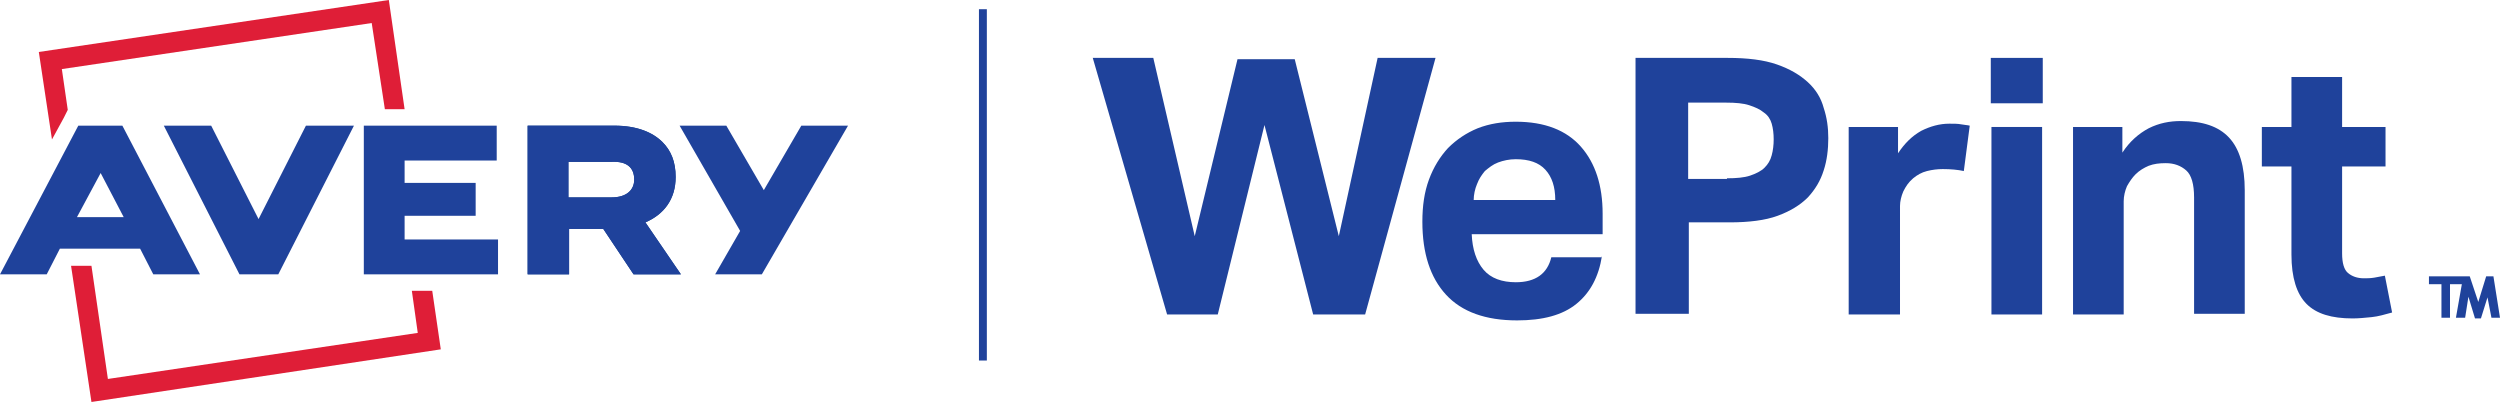 <?xml version="1.0" encoding="utf-8"?>
<!-- Generator: Adobe Illustrator 21.0.2, SVG Export Plug-In . SVG Version: 6.00 Build 0)  -->
<svg version="1.1" id="Layer_1" xmlns="http://www.w3.org/2000/svg" xmlns:xlink="http://www.w3.org/1999/xlink" x="0px" y="0px"
	 viewBox="0 0 380 61.1" style="enable-background:new 0 0 380 61.1;" xml:space="preserve">
<style type="text/css">
	.st0{fill:#1F429B;}
	.st1{fill:#DF1E37;}
	.st2{fill:#19468D;}
</style>
<rect x="148.8" y="1.4" class="st0" width="1.2" height="53.4"/>
<polyline class="st0" points="166.1,8.8 175.3,8.8 181.6,35.9 188.1,9 196.8,9 203.5,35.9 209.4,8.8 218.2,8.8 207.5,47.8 
	199.6,47.8 192.2,19 185.1,47.8 177.4,47.8 166.1,8.8 "/>
<path class="st0" d="M243.5,38.9c-0.5,3.2-1.8,5.6-3.9,7.3c-2.1,1.7-5.1,2.5-9,2.5c-4.8,0-8.4-1.3-10.8-3.9
	c-2.4-2.6-3.6-6.3-3.6-11.1c0-2.4,0.3-4.5,1-6.4c0.7-1.9,1.7-3.5,2.9-4.8c1.3-1.3,2.8-2.3,4.5-3c1.8-0.7,3.7-1,5.8-1
	c4.4,0,7.7,1.3,9.9,3.8c2.2,2.5,3.3,5.9,3.3,10.2v3.1h-19.9c0.1,2.3,0.7,4.1,1.8,5.4c1.1,1.3,2.8,1.9,4.9,1.9c3,0,4.8-1.3,5.4-3.8
	H243.5 M236.4,30.4c0-2-0.5-3.5-1.5-4.6c-1-1.1-2.5-1.6-4.5-1.6c-1,0-1.9,0.2-2.7,0.5c-0.8,0.3-1.4,0.8-2,1.3
	c-0.5,0.6-0.9,1.2-1.2,2c-0.3,0.7-0.5,1.6-0.5,2.4H236.4z"/>
<path class="st0" d="M248.6,8.8h14c3,0,5.5,0.3,7.5,1c2,0.7,3.5,1.6,4.7,2.7c1.2,1.1,2,2.4,2.4,3.9c0.5,1.5,0.7,3,0.7,4.6
	c0,1.7-0.2,3.4-0.7,4.9c-0.5,1.6-1.3,2.9-2.4,4.1c-1.2,1.2-2.7,2.1-4.6,2.8c-1.9,0.7-4.4,1-7.3,1h-6.2v13.9h-8.1V8.8 M262.5,27.1
	c1.4,0,2.6-0.1,3.5-0.4c0.9-0.3,1.7-0.7,2.2-1.2c0.5-0.5,0.9-1.1,1.1-1.9c0.2-0.7,0.3-1.6,0.3-2.4c0-0.9-0.1-1.7-0.3-2.4
	c-0.2-0.7-0.6-1.3-1.2-1.7c-0.6-0.5-1.3-0.8-2.2-1.1c-0.9-0.3-2.1-0.4-3.5-0.4h-5.8v11.6H262.5z"/>
<path class="st0" d="M281,19.3h7.5v4c1-1.5,2.1-2.6,3.5-3.4c1.4-0.7,2.8-1.1,4.3-1.1c0.7,0,1.3,0,1.8,0.1c0.5,0.1,0.9,0.1,1.3,0.2
	l-0.9,6.9c-0.9-0.2-2-0.3-3.2-0.3c-0.8,0-1.6,0.1-2.4,0.3c-0.8,0.2-1.5,0.6-2.1,1.1c-0.7,0.6-1.1,1.2-1.5,2
	c-0.3,0.7-0.5,1.5-0.5,2.2v16.5H281V19.3"/>
<path class="st0" d="M302.6,8.8h7.9v6.9h-7.9V8.8z M302.7,19.3h7.7v28.5h-7.7V19.3z"/>
<path class="st0" d="M315.1,19.3h7.5v3.9c1.1-1.7,2.5-2.9,4-3.7c1.6-0.8,3.2-1.1,4.9-1.1c3.3,0,5.7,0.8,7.3,2.5
	c1.6,1.7,2.4,4.4,2.4,8v18.8h-7.7V30c0-2-0.4-3.4-1.2-4.1c-0.8-0.7-1.8-1.1-3.1-1.1c-1,0-1.8,0.1-2.6,0.4c-0.7,0.3-1.4,0.7-2,1.3
	c-0.5,0.5-0.9,1.1-1.3,1.8c-0.3,0.7-0.5,1.5-0.5,2.3v17.2h-7.7V19.3"/>
<path class="st0" d="M348.3,25.3h-4.5v-6h4.5v-7.6h7.7v7.6h6.6v6H356v13.2c0,1.5,0.3,2.5,0.9,3c0.6,0.5,1.4,0.8,2.4,0.8
	c0.5,0,1,0,1.6-0.1c0.5-0.1,1.1-0.2,1.6-0.3l1.1,5.6c-1.1,0.3-2.1,0.6-3.1,0.7c-1,0.1-2,0.2-2.9,0.2c-3.2,0-5.5-0.7-7-2.2
	c-1.5-1.5-2.3-4-2.3-7.5V25.3"/>
<polyline class="st0" points="374.2,43.2 373.3,48.3 374.7,48.3 375.2,45.1 376.2,48.4 377.1,48.4 378.1,45.2 378.7,48.3 380,48.3 
	379,42 377.9,42 376.7,45.9 375.4,42 369.2,42 369.2,43.2 371.1,43.2 371.1,48.3 372.4,48.3 372.4,43.2 374.2,43.2 "/>
<polyline class="st1" points="59.1,0 5.9,7.9 7.9,21.2 9.7,17.9 10.3,16.7 9.4,10.5 56.5,3.5 58.5,16.6 61.5,16.6 59.1,0 "/>
<polyline class="st1" points="10.8,40.4 13.9,61.1 67,53.1 65.7,44.2 62.6,44.2 63.5,50.6 16.4,57.6 13.9,40.4 10.8,40.4 "/>
<path class="st0" d="M15.3,26.3l3.5,6.7h-7.1L15.3,26.3 M11.9,19.1L0,41.7h7.1l2-3.9h12.2l2,3.9h7.1L18.6,19.1H11.9z"/>
<path class="st2" d="M96.4,27.3c0,1.6-1.2,2.7-3.4,2.7h-6.6v-5.4h6.6C95.2,24.5,96.4,25.4,96.4,27.3L96.4,27.3 M102.7,26.9
	L102.7,26.9c0-2.3-0.7-4-2-5.3c-1.5-1.5-3.9-2.5-7.3-2.5H80.2v22.6h6.3v-6.9h5.2l4.6,6.9h7.2l-5.4-7.9
	C100.9,32.6,102.7,30.3,102.7,26.9"/>
<path class="st0" d="M96.4,27.3c0,1.6-1.2,2.7-3.4,2.7h-6.6v-5.4h6.6C95.2,24.5,96.4,25.4,96.4,27.3L96.4,27.3 M102.7,26.9
	L102.7,26.9c0-2.3-0.7-4-2-5.3c-1.5-1.5-3.9-2.5-7.3-2.5H80.2v22.6h6.3v-6.9h5.2l4.6,6.9h7.2l-5.4-7.9
	C100.9,32.6,102.7,30.3,102.7,26.9"/>
<polyline class="st0" points="121.8,19.1 116.1,28.9 110.4,19.1 103.3,19.1 112.5,35.1 108.7,41.7 115.8,41.7 128.9,19.1 
	121.8,19.1 "/>
<polyline class="st0" points="61.5,32.8 72.3,32.8 72.3,27.8 61.5,27.8 61.5,24.4 75.5,24.4 75.5,19.1 55.3,19.1 55.3,41.7 
	75.7,41.7 75.7,36.4 61.5,36.4 61.5,32.8 "/>
<polyline class="st0" points="39.3,33.3 32.1,19.1 24.9,19.1 36.4,41.7 42.3,41.7 53.8,19.1 46.5,19.1 39.3,33.3 "/>
</svg>
